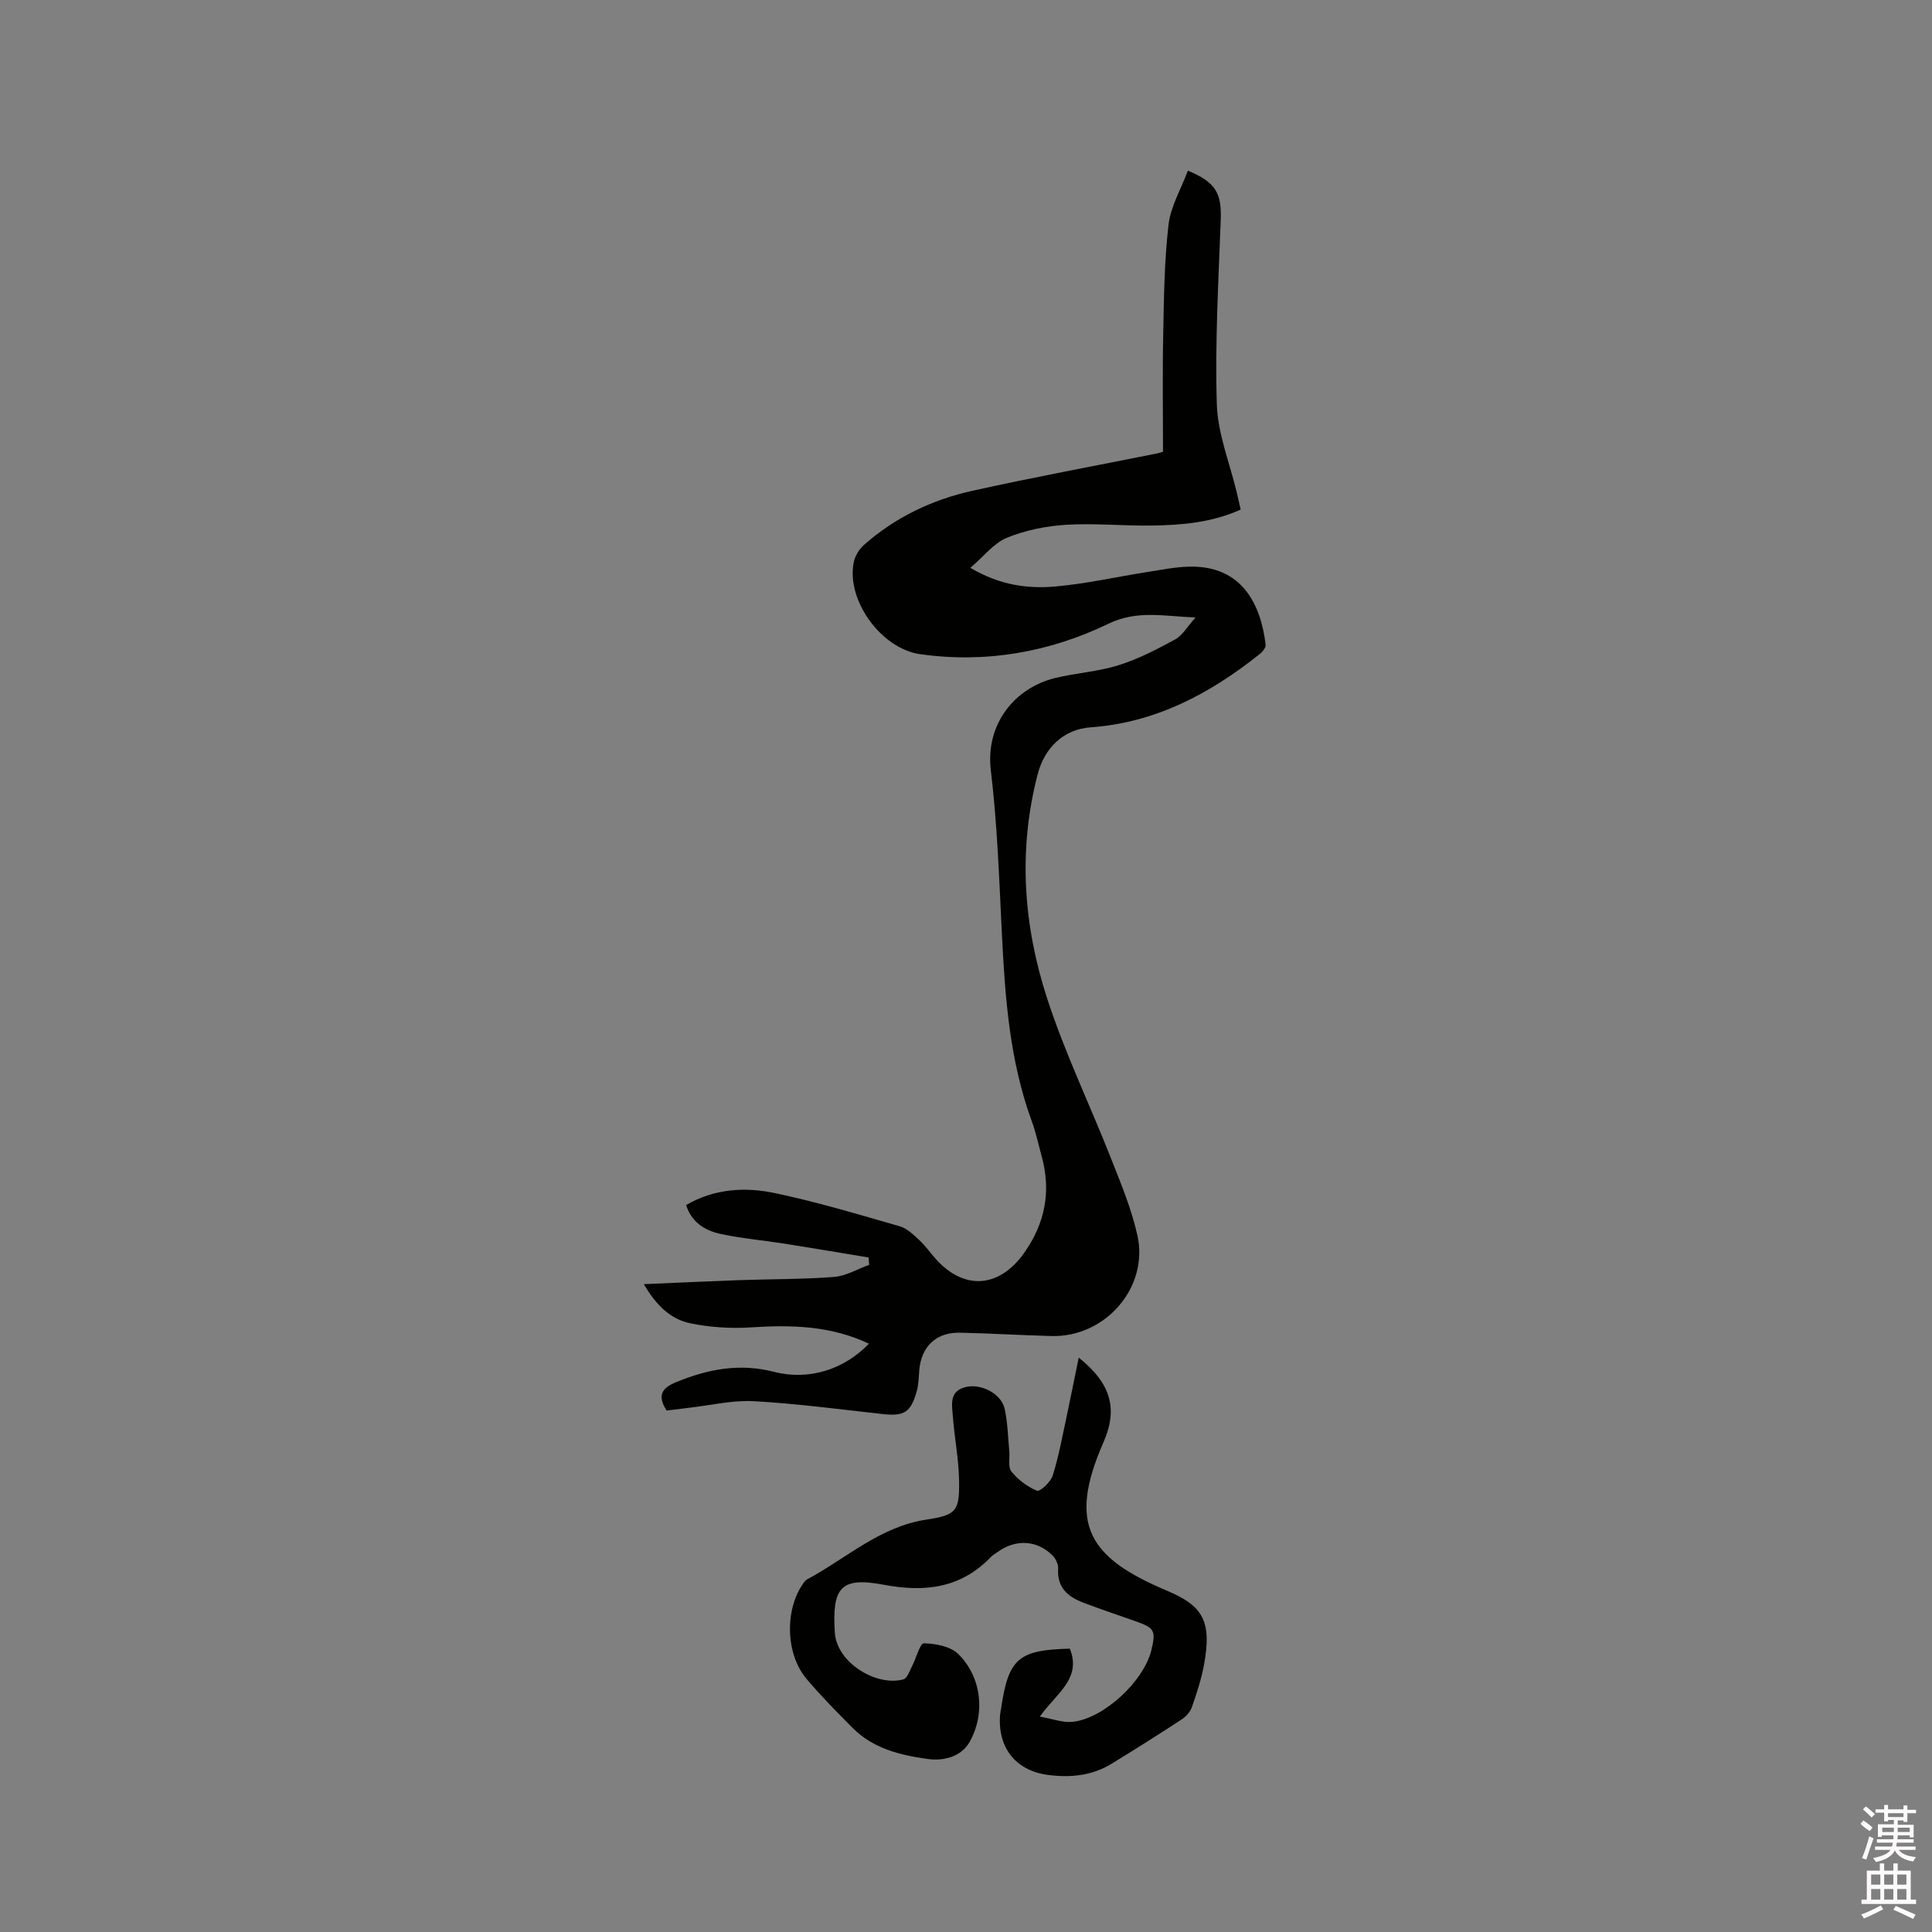 <svg enable-background="new 0 0 400 400" viewBox="0 0 400 400" xmlns="http://www.w3.org/2000/svg"><rect x="0" y="0" width="400" height="400" fill="#808080" stroke="none"/><path d="m385.2 377.6.6-.7c.6.4 1.3.9 1.9 1.5l-.6.7c-.8-.5-1.4-1-1.9-1.5zm.3 7.1c.6-1.4 1.1-2.9 1.5-4.5.3.1.6.3.9.4-.5 1.4-1 2.9-1.5 4.4zm.2-10.1.6-.6c.7.5 1.3 1.1 1.9 1.6l-.7.7c-.6-.6-1.2-1.2-1.8-1.7zm8.4-.8h.8v.9h1.8v.7h-1.8v1.8h-.8v-.3h-1.2v.9h3.3v2.6h-.8v-.4h-2.5c0 .3 0 .6-.1.8h3.4v.7h-3.5c0 .3-.1.6-.1.8h4v.7h-3.5c.7.9 1.9 1.3 3.6 1.5-.2.2-.4.5-.6.9-1.9-.3-3.2-1.1-3.8-2.3-.5 1.1-1.8 2-3.9 2.4-.2-.3-.4-.5-.6-.8 1.9-.4 3.1-.9 3.6-1.7h-3.2v-.7h3.5c.1-.2.1-.5.2-.8h-3.3v-.7h3.4c0-.2 0-.5 0-.8h-2.4v.3h-.8v-2.6h3.3v-.9h-1.2v.3h-.8v-1.8h-1.8v-.7h1.8v-.9h.8v.9h3.2zm-4.4 5.5h2.4c0-.3 0-.6 0-.9h-2.4zm1.2-3.1h3.2v-.8h-3.2zm4.4 2.2h-2.4v.9h2.5v-.9z" fill="#fcfafa"/><path d="m389.2 385.8h.9v1.5h1.9v-1.5h.9v1.5h2.7v6h1.1v.9h-11.3v-.9h1.1v-6h2.7zm.2 8.7.5.8c-1.2.6-2.5 1.3-4 1.9-.2-.3-.3-.6-.6-.8 1.6-.6 3-1.3 4.1-1.9zm-2-4.3h1.9v-2.1h-1.9zm0 3.1h1.9v-2.2h-1.9zm2.7-3.1h1.9v-2.1h-1.9zm0 3.1h1.9v-2.2h-1.9zm2.4 1.3c1.4.6 2.7 1.2 4.1 1.8l-.5.9c-1.5-.7-2.8-1.4-4.1-1.9zm2.2-6.5h-1.9v2.1h1.9zm-1.9 5.2h1.9v-2.2h-1.9z" fill="#fcfafa"/><g fill="#010100"><path d="m138.02 292.04c-2.12-3.29-.79-4.76 2.08-5.93 6.53-2.66 13.05-3.91 20.13-2.09 7.27 1.87 14.54-.49 19.67-5.82-7.88-3.75-16.06-3.92-24.45-3.38-4.15.27-8.46-.01-12.53-.85-4.03-.83-7.04-3.66-9.62-8.1 6.95-.29 13.35-.6 19.76-.83 6.55-.23 13.13-.16 19.66-.67 2.46-.19 4.82-1.63 7.23-2.5-.04-.51-.08-1.01-.12-1.52-5.86-.97-11.71-1.97-17.57-2.89-4.39-.69-8.84-1.06-13.16-2.01-3.14-.69-5.91-2.36-7.05-5.96 5.77-3.35 12.06-3.78 18.19-2.51 8.79 1.83 17.41 4.43 26.05 6.91 1.5.43 2.83 1.74 4.03 2.85 1.24 1.14 2.22 2.56 3.34 3.83 5.89 6.64 13.2 6.15 18.38-1.17 4.31-6.09 5.62-12.69 3.65-19.91-.67-2.45-1.19-4.96-2.07-7.34-4.62-12.62-5.55-25.79-6.2-39.04-.56-11.22-.94-22.49-2.28-33.63-1.14-9.49 4.87-17.06 13.38-19.12 4.32-1.04 8.85-1.31 13.06-2.63 4.07-1.28 7.96-3.29 11.73-5.35 1.52-.83 2.5-2.64 4.21-4.54-6.63-.25-12.07-1.58-18.03 1.3-12.21 5.89-25.36 8.22-38.98 6.3-8.05-1.14-15.28-11.09-13.77-18.94.25-1.31 1.09-2.75 2.09-3.64 6.48-5.74 14.14-9.4 22.5-11.25 12.7-2.82 25.51-5.18 38.27-7.74.4-.08.78-.22 1.19-.34 0-8.15-.13-16.18.04-24.21.15-7.6.22-15.25 1.1-22.78.45-3.84 2.62-7.47 4.01-11.21 5.8 2.41 7.01 4.7 6.8 10.21-.47 12.71-1.2 25.45-.81 38.15.19 6.11 2.67 12.16 4.12 18.23.27 1.12.52 2.25.82 3.58-5.91 2.67-12.11 3.22-18.33 3.31-5.93.09-11.89-.52-17.8-.16-4.15.26-8.43 1.12-12.26 2.68-2.72 1.11-4.77 3.84-7.58 6.23 6.1 3.61 11.88 4.38 17.66 3.86 6.3-.56 12.52-1.97 18.79-2.96 2.92-.46 5.85-1.06 8.79-1.14 11.12-.3 14.93 7.99 15.9 16.18.07.6-.68 1.47-1.26 1.94-10.3 8.2-21.53 14.19-35.02 15.15-5.58.4-9.51 4.26-10.92 9.71-4.08 15.67-2.97 31.26 1.95 46.39 3.68 11.33 8.91 22.15 13.28 33.26 2.05 5.21 4.24 10.45 5.43 15.88 2.36 10.72-6.65 21.04-17.7 20.78-6.35-.15-12.7-.56-19.06-.69-4.98-.11-8.07 2.94-8.43 7.94-.1 1.36-.12 2.77-.48 4.07-1.26 4.56-2.62 5.33-7.24 4.82-8.85-.98-17.69-2.16-26.57-2.65-4.37-.24-8.82.85-13.24 1.35-1.55.19-3.12.39-4.76.59z"/><path d="m223.34 281.08c6.8 5.44 8.12 10.71 5.11 17.56-7.49 17.06-2.96 23.92 13.21 30.72 7.34 3.09 9.28 6.24 7.63 15.26-.55 3-1.52 5.95-2.53 8.84-.35 1-1.26 1.98-2.17 2.57-4.78 3.13-9.61 6.18-14.48 9.15-4.07 2.49-8.59 2.91-13.2 2.29-6.71-.9-10.45-5.76-9.84-12.6.04-.42.15-.83.21-1.25 1.53-10.25 3.58-12.02 14.22-12.28 2.5 6.25-2.84 9.26-6.22 14.07 2.63.45 4.76 1.29 6.78 1.08 6.51-.69 14.8-8.47 16.33-14.89.95-4 .64-4.56-3.29-5.94-3.59-1.27-7.21-2.47-10.77-3.83-3.17-1.21-5.51-3.09-5.25-7.02.06-.9-.49-2.1-1.15-2.76-3.2-3.18-7.56-3.43-11.26-.81-.52.37-1.1.68-1.53 1.13-6.26 6.5-13.72 7.34-22.26 5.72-8.96-1.7-10.61.77-10.04 9.89.39 6.35 8.72 11.25 14.21 9.71.79-.22 1.27-1.73 1.77-2.7.86-1.65 1.67-4.78 2.44-4.76 2.43.06 5.48.61 7.11 2.19 4.81 4.69 5.73 12.29 2.38 18.22-1.75 3.09-5.35 3.99-8.64 3.54-5.66-.77-11.29-2.13-15.55-6.4-3.29-3.3-6.57-6.63-9.57-10.18-4.4-5.19-4.55-14.49-.58-19.92.18-.25.4-.52.67-.67 8.14-4.36 15.09-10.95 24.77-12.4 6.26-.94 6.84-1.82 6.71-8.31-.08-4.32-.95-8.62-1.27-12.94-.18-2.44-.89-5.36 2.69-6.2 3.19-.75 7.31 1.4 8.01 4.47.64 2.85.69 5.83.97 8.76.14 1.46-.31 3.35.45 4.28 1.37 1.69 3.3 3.16 5.3 3.97.6.24 2.81-1.79 3.23-3.11 1.21-3.78 1.91-7.72 2.76-11.61.86-4.07 1.68-8.16 2.64-12.84z"/></g></svg>